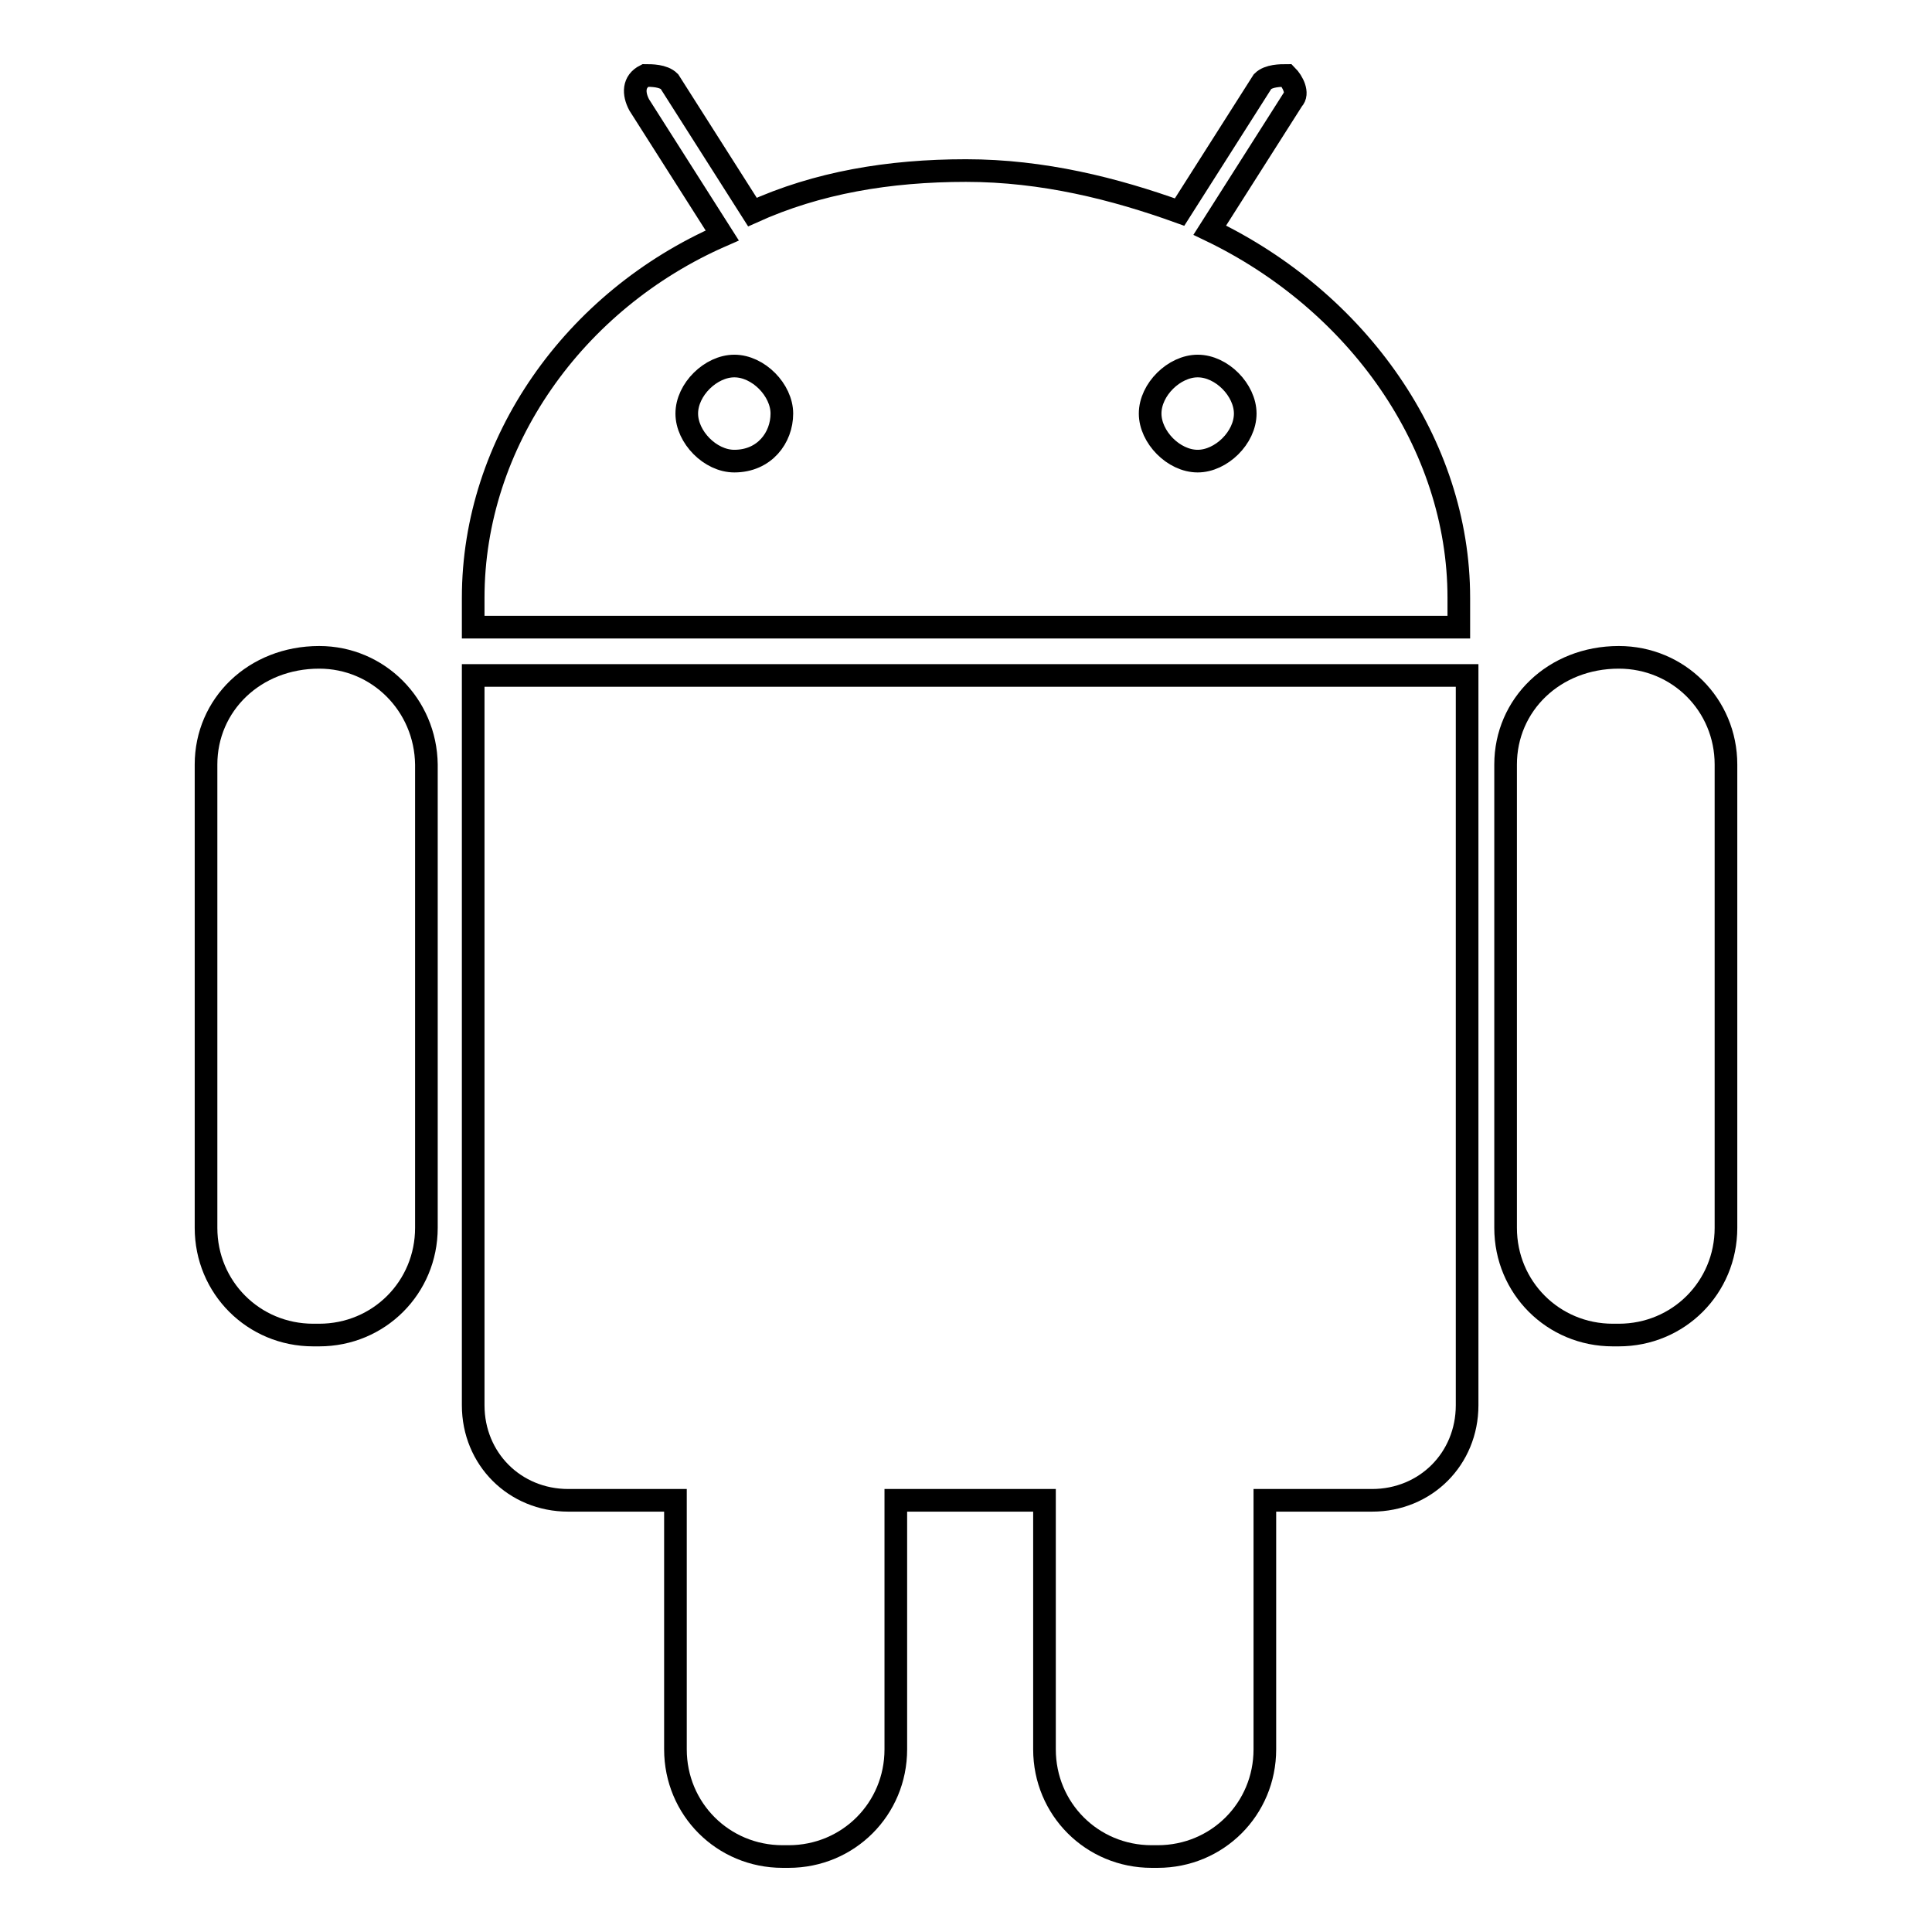<?xml version="1.0" encoding="utf-8"?>
<!-- Svg Vector Icons : http://www.onlinewebfonts.com/icon -->
<!DOCTYPE svg PUBLIC "-//W3C//DTD SVG 1.1//EN" "http://www.w3.org/Graphics/SVG/1.1/DTD/svg11.dtd">
<svg version="1.1" xmlns="http://www.w3.org/2000/svg" xmlns:xlink="http://www.w3.org/1999/xlink" x="0px" y="0px" viewBox="0 0 256 256" enable-background="new 0 0 256 256" xml:space="preserve">
<g><g><path stroke-width="3" fill-opacity="0" stroke="#000000"  d="M42.3,87.1L42.3,87.1c-8.6,0-15,6.3-15,14.2v61.4c0,7.9,6.3,14.2,14.2,14.2h0.8c7.9,0,14.2-6.3,14.2-14.2v-61.4C56.4,93.4,50.1,87.1,42.3,87.1z M62.7,186.2c0,7.1,5.5,12.6,12.6,12.6h14.2v33c0,7.9,6.3,14.2,14.2,14.2h0.8c7.9,0,14.2-6.3,14.2-14.2v-33h19.7v33c0,7.9,6.3,14.2,14.2,14.2h0.8c7.9,0,14.2-6.3,14.2-14.2v-33h14.2c7.1,0,12.6-5.5,12.6-12.6V89.5H62.7V186.2z M160.3,30.5l11-17.3c0.8-0.8,0-2.4-0.8-3.2c-0.8,0-2.4,0-3.2,0.8l-11,17.3c-8.6-3.1-18.1-5.5-28.3-5.5c-10.2,0-19.7,1.6-28.3,5.5l-11-17.3C87.9,10,86.3,10,85.5,10c-1.6,0.8-1.6,2.4-0.8,3.9l11,17.3c-19.7,8.6-33,27.5-33,48c0,1.6,0,2.4,0,3.9h130.6c0-1.6,0-2.4,0-3.9C193.3,58.8,179.9,39.9,160.3,30.5z M97.3,61.1c-3.2,0-6.3-3.2-6.3-6.3c0-3.2,3.2-6.3,6.3-6.3c3.2,0,6.3,3.2,6.3,6.3C103.6,58,101.3,61.1,97.3,61.1z M158.7,61.1c-3.2,0-6.3-3.2-6.3-6.3c0-3.2,3.2-6.3,6.3-6.3c3.2,0,6.3,3.2,6.3,6.3C165,58,161.8,61.1,158.7,61.1z M214.5,87.1L214.5,87.1c-8.6,0-15,6.3-15,14.2v61.4c0,7.9,6.3,14.2,14.2,14.2h0.8c7.9,0,14.2-6.3,14.2-14.2v-61.4C228.7,93.4,222.4,87.1,214.5,87.1z"/></g></g>
</svg>